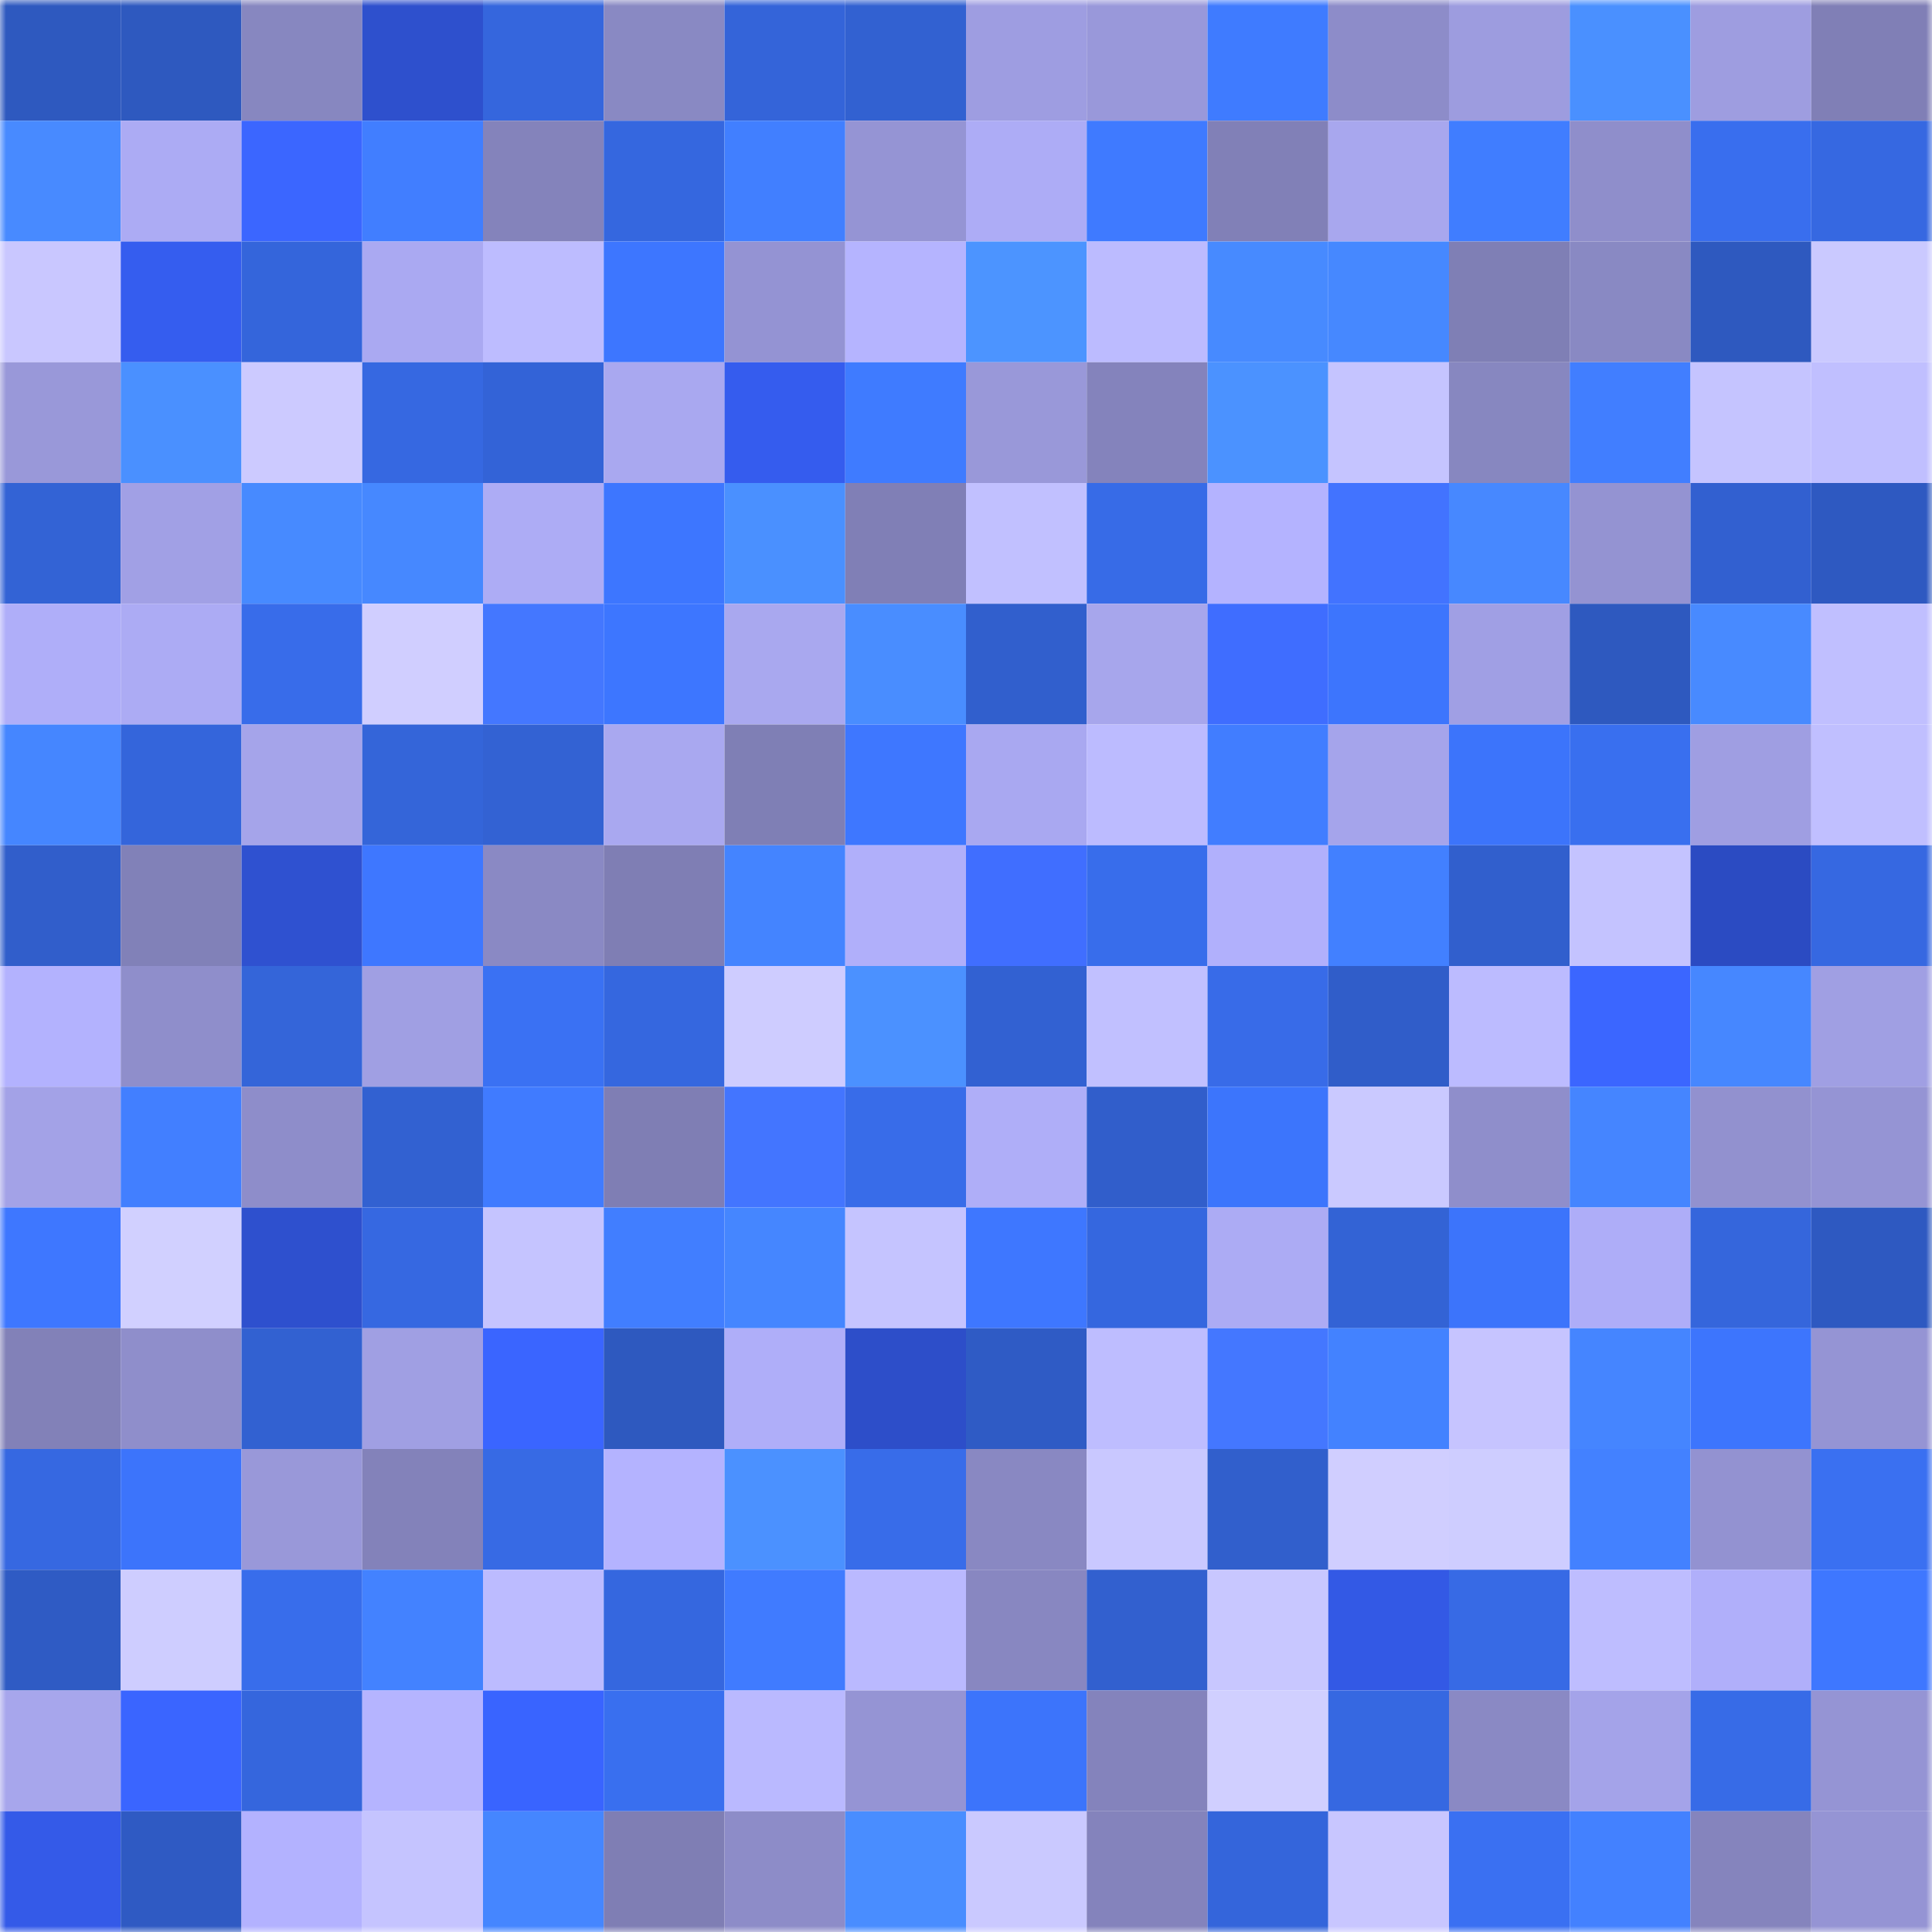 <svg viewBox="0 0 160 160" fill="none" role="img" xmlns="http://www.w3.org/2000/svg" width="240" height="240" name="basenames%2Carrowpuntnla.base.eth"><title>basenames,arrowpuntnla.base.eth</title><mask id="456829754" mask-type="alpha" maskUnits="userSpaceOnUse" x="0" y="0" width="160" height="160"><rect width="160" height="160" fill="#FFFFFF"></rect></mask><g mask="url(#456829754)"><rect x="0" y="0" width="10" height="10" fill="#2e59bf"></rect><rect x="10" y="0" width="10" height="10" fill="#2e59bf"></rect><rect x="20" y="0" width="10" height="10" fill="#8787c0"></rect><rect x="30" y="0" width="10" height="10" fill="#2e50cd"></rect><rect x="40" y="0" width="10" height="10" fill="#3566dd"></rect><rect x="50" y="0" width="10" height="10" fill="#8989c3"></rect><rect x="60" y="0" width="10" height="10" fill="#3464d9"></rect><rect x="70" y="0" width="10" height="10" fill="#3261d1"></rect><rect x="80" y="0" width="10" height="10" fill="#9e9de1"></rect><rect x="90" y="0" width="10" height="10" fill="#9998da"></rect><rect x="100" y="0" width="10" height="10" fill="#3f7bff"></rect><rect x="110" y="0" width="10" height="10" fill="#8d8cc9"></rect><rect x="120" y="0" width="10" height="10" fill="#9d9cdf"></rect><rect x="130" y="0" width="10" height="10" fill="#4a90ff"></rect><rect x="140" y="0" width="10" height="10" fill="#9e9de0"></rect><rect x="150" y="0" width="10" height="10" fill="#807fb6"></rect><rect x="0" y="10" width="10" height="10" fill="#488aff"></rect><rect x="10" y="10" width="10" height="10" fill="#acabf4"></rect><rect x="20" y="10" width="10" height="10" fill="#3b66ff"></rect><rect x="30" y="10" width="10" height="10" fill="#417eff"></rect><rect x="40" y="10" width="10" height="10" fill="#8483bb"></rect><rect x="50" y="10" width="10" height="10" fill="#3567df"></rect><rect x="60" y="10" width="10" height="10" fill="#417fff"></rect><rect x="70" y="10" width="10" height="10" fill="#9594d4"></rect><rect x="80" y="10" width="10" height="10" fill="#adacf6"></rect><rect x="90" y="10" width="10" height="10" fill="#3f7aff"></rect><rect x="100" y="10" width="10" height="10" fill="#8180b7"></rect><rect x="110" y="10" width="10" height="10" fill="#a8a7ee"></rect><rect x="120" y="10" width="10" height="10" fill="#407dff"></rect><rect x="130" y="10" width="10" height="10" fill="#8f8ecb"></rect><rect x="140" y="10" width="10" height="10" fill="#396eee"></rect><rect x="150" y="10" width="10" height="10" fill="#3668e1"></rect><rect x="0" y="20" width="10" height="10" fill="#c9c7ff"></rect><rect x="10" y="20" width="10" height="10" fill="#355def"></rect><rect x="20" y="20" width="10" height="10" fill="#3465db"></rect><rect x="30" y="20" width="10" height="10" fill="#aaa9f2"></rect><rect x="40" y="20" width="10" height="10" fill="#bdbcff"></rect><rect x="50" y="20" width="10" height="10" fill="#3d76ff"></rect><rect x="60" y="20" width="10" height="10" fill="#9493d3"></rect><rect x="70" y="20" width="10" height="10" fill="#b5b4ff"></rect><rect x="80" y="20" width="10" height="10" fill="#4c94ff"></rect><rect x="90" y="20" width="10" height="10" fill="#bcbbff"></rect><rect x="100" y="20" width="10" height="10" fill="#478aff"></rect><rect x="110" y="20" width="10" height="10" fill="#4688ff"></rect><rect x="120" y="20" width="10" height="10" fill="#7f7fb5"></rect><rect x="130" y="20" width="10" height="10" fill="#8989c3"></rect><rect x="140" y="20" width="10" height="10" fill="#2e59bf"></rect><rect x="150" y="20" width="10" height="10" fill="#cac9ff"></rect><rect x="0" y="30" width="10" height="10" fill="#9998d9"></rect><rect x="10" y="30" width="10" height="10" fill="#4a90ff"></rect><rect x="20" y="30" width="10" height="10" fill="#cccaff"></rect><rect x="30" y="30" width="10" height="10" fill="#3668e1"></rect><rect x="40" y="30" width="10" height="10" fill="#3363d7"></rect><rect x="50" y="30" width="10" height="10" fill="#a9a8f0"></rect><rect x="60" y="30" width="10" height="10" fill="#355cee"></rect><rect x="70" y="30" width="10" height="10" fill="#3f7bff"></rect><rect x="80" y="30" width="10" height="10" fill="#9998d9"></rect><rect x="90" y="30" width="10" height="10" fill="#8483bc"></rect><rect x="100" y="30" width="10" height="10" fill="#4b92ff"></rect><rect x="110" y="30" width="10" height="10" fill="#c5c4ff"></rect><rect x="120" y="30" width="10" height="10" fill="#8787c0"></rect><rect x="130" y="30" width="10" height="10" fill="#417eff"></rect><rect x="140" y="30" width="10" height="10" fill="#c5c4ff"></rect><rect x="150" y="30" width="10" height="10" fill="#c0bfff"></rect><rect x="0" y="40" width="10" height="10" fill="#3363d5"></rect><rect x="10" y="40" width="10" height="10" fill="#a1a0e5"></rect><rect x="20" y="40" width="10" height="10" fill="#478aff"></rect><rect x="30" y="40" width="10" height="10" fill="#4688ff"></rect><rect x="40" y="40" width="10" height="10" fill="#adacf5"></rect><rect x="50" y="40" width="10" height="10" fill="#3d76ff"></rect><rect x="60" y="40" width="10" height="10" fill="#4a90ff"></rect><rect x="70" y="40" width="10" height="10" fill="#807fb6"></rect><rect x="80" y="40" width="10" height="10" fill="#c1c0ff"></rect><rect x="90" y="40" width="10" height="10" fill="#376be7"></rect><rect x="100" y="40" width="10" height="10" fill="#b4b3ff"></rect><rect x="110" y="40" width="10" height="10" fill="#4273ff"></rect><rect x="120" y="40" width="10" height="10" fill="#4788ff"></rect><rect x="130" y="40" width="10" height="10" fill="#9493d2"></rect><rect x="140" y="40" width="10" height="10" fill="#3260d0"></rect><rect x="150" y="40" width="10" height="10" fill="#2e59c1"></rect><rect x="0" y="50" width="10" height="10" fill="#afaef9"></rect><rect x="10" y="50" width="10" height="10" fill="#acabf4"></rect><rect x="20" y="50" width="10" height="10" fill="#386cea"></rect><rect x="30" y="50" width="10" height="10" fill="#d0ceff"></rect><rect x="40" y="50" width="10" height="10" fill="#4477ff"></rect><rect x="50" y="50" width="10" height="10" fill="#3d76ff"></rect><rect x="60" y="50" width="10" height="10" fill="#a9a8ef"></rect><rect x="70" y="50" width="10" height="10" fill="#498dff"></rect><rect x="80" y="50" width="10" height="10" fill="#315fcd"></rect><rect x="90" y="50" width="10" height="10" fill="#a7a6ec"></rect><rect x="100" y="50" width="10" height="10" fill="#3f6dff"></rect><rect x="110" y="50" width="10" height="10" fill="#3d75fd"></rect><rect x="120" y="50" width="10" height="10" fill="#a09fe4"></rect><rect x="130" y="50" width="10" height="10" fill="#2e59bf"></rect><rect x="140" y="50" width="10" height="10" fill="#488aff"></rect><rect x="150" y="50" width="10" height="10" fill="#c0bfff"></rect><rect x="0" y="60" width="10" height="10" fill="#4586ff"></rect><rect x="10" y="60" width="10" height="10" fill="#3465db"></rect><rect x="20" y="60" width="10" height="10" fill="#a5a4ea"></rect><rect x="30" y="60" width="10" height="10" fill="#3465d9"></rect><rect x="40" y="60" width="10" height="10" fill="#3362d3"></rect><rect x="50" y="60" width="10" height="10" fill="#a9a8f0"></rect><rect x="60" y="60" width="10" height="10" fill="#7f7fb5"></rect><rect x="70" y="60" width="10" height="10" fill="#3e77ff"></rect><rect x="80" y="60" width="10" height="10" fill="#a9a8f1"></rect><rect x="90" y="60" width="10" height="10" fill="#bcbbff"></rect><rect x="100" y="60" width="10" height="10" fill="#417dff"></rect><rect x="110" y="60" width="10" height="10" fill="#a5a4eb"></rect><rect x="120" y="60" width="10" height="10" fill="#3c74fb"></rect><rect x="130" y="60" width="10" height="10" fill="#396fef"></rect><rect x="140" y="60" width="10" height="10" fill="#9f9ee2"></rect><rect x="150" y="60" width="10" height="10" fill="#c0bfff"></rect><rect x="0" y="70" width="10" height="10" fill="#315ecb"></rect><rect x="10" y="70" width="10" height="10" fill="#8181b8"></rect><rect x="20" y="70" width="10" height="10" fill="#2f51d0"></rect><rect x="30" y="70" width="10" height="10" fill="#3e77ff"></rect><rect x="40" y="70" width="10" height="10" fill="#8a89c4"></rect><rect x="50" y="70" width="10" height="10" fill="#7f7eb4"></rect><rect x="60" y="70" width="10" height="10" fill="#4484ff"></rect><rect x="70" y="70" width="10" height="10" fill="#b0affa"></rect><rect x="80" y="70" width="10" height="10" fill="#406eff"></rect><rect x="90" y="70" width="10" height="10" fill="#386deb"></rect><rect x="100" y="70" width="10" height="10" fill="#b1b0fc"></rect><rect x="110" y="70" width="10" height="10" fill="#4280ff"></rect><rect x="120" y="70" width="10" height="10" fill="#315fcd"></rect><rect x="130" y="70" width="10" height="10" fill="#c4c3ff"></rect><rect x="140" y="70" width="10" height="10" fill="#2b4bc2"></rect><rect x="150" y="70" width="10" height="10" fill="#3668e1"></rect><rect x="0" y="80" width="10" height="10" fill="#b3b2fe"></rect><rect x="10" y="80" width="10" height="10" fill="#8f8ecb"></rect><rect x="20" y="80" width="10" height="10" fill="#3465d9"></rect><rect x="30" y="80" width="10" height="10" fill="#a09fe3"></rect><rect x="40" y="80" width="10" height="10" fill="#3a71f3"></rect><rect x="50" y="80" width="10" height="10" fill="#3567df"></rect><rect x="60" y="80" width="10" height="10" fill="#ceccff"></rect><rect x="70" y="80" width="10" height="10" fill="#4b91ff"></rect><rect x="80" y="80" width="10" height="10" fill="#3261d2"></rect><rect x="90" y="80" width="10" height="10" fill="#c1c0ff"></rect><rect x="100" y="80" width="10" height="10" fill="#386be8"></rect><rect x="110" y="80" width="10" height="10" fill="#305dc9"></rect><rect x="120" y="80" width="10" height="10" fill="#bcbbff"></rect><rect x="130" y="80" width="10" height="10" fill="#3b66ff"></rect><rect x="140" y="80" width="10" height="10" fill="#4687ff"></rect><rect x="150" y="80" width="10" height="10" fill="#a09fe3"></rect><rect x="0" y="90" width="10" height="10" fill="#a3a2e7"></rect><rect x="10" y="90" width="10" height="10" fill="#427fff"></rect><rect x="20" y="90" width="10" height="10" fill="#8e8dca"></rect><rect x="30" y="90" width="10" height="10" fill="#3261d1"></rect><rect x="40" y="90" width="10" height="10" fill="#407bff"></rect><rect x="50" y="90" width="10" height="10" fill="#7f7eb4"></rect><rect x="60" y="90" width="10" height="10" fill="#4375ff"></rect><rect x="70" y="90" width="10" height="10" fill="#386ce9"></rect><rect x="80" y="90" width="10" height="10" fill="#afaef8"></rect><rect x="90" y="90" width="10" height="10" fill="#315ecb"></rect><rect x="100" y="90" width="10" height="10" fill="#3c75fc"></rect><rect x="110" y="90" width="10" height="10" fill="#cac9ff"></rect><rect x="120" y="90" width="10" height="10" fill="#8f8ecb"></rect><rect x="130" y="90" width="10" height="10" fill="#4585ff"></rect><rect x="140" y="90" width="10" height="10" fill="#9291cf"></rect><rect x="150" y="90" width="10" height="10" fill="#9594d4"></rect><rect x="0" y="100" width="10" height="10" fill="#3e77ff"></rect><rect x="10" y="100" width="10" height="10" fill="#d1d0ff"></rect><rect x="20" y="100" width="10" height="10" fill="#2e50ce"></rect><rect x="30" y="100" width="10" height="10" fill="#3668e1"></rect><rect x="40" y="100" width="10" height="10" fill="#c5c4ff"></rect><rect x="50" y="100" width="10" height="10" fill="#417eff"></rect><rect x="60" y="100" width="10" height="10" fill="#4586ff"></rect><rect x="70" y="100" width="10" height="10" fill="#c5c4ff"></rect><rect x="80" y="100" width="10" height="10" fill="#3e77ff"></rect><rect x="90" y="100" width="10" height="10" fill="#3567df"></rect><rect x="100" y="100" width="10" height="10" fill="#acabf4"></rect><rect x="110" y="100" width="10" height="10" fill="#3363d5"></rect><rect x="120" y="100" width="10" height="10" fill="#3c74fb"></rect><rect x="130" y="100" width="10" height="10" fill="#aeadf8"></rect><rect x="140" y="100" width="10" height="10" fill="#3566dc"></rect><rect x="150" y="100" width="10" height="10" fill="#2e59c1"></rect><rect x="0" y="110" width="10" height="10" fill="#8281b8"></rect><rect x="10" y="110" width="10" height="10" fill="#8f8ecb"></rect><rect x="20" y="110" width="10" height="10" fill="#3261d1"></rect><rect x="30" y="110" width="10" height="10" fill="#a09fe3"></rect><rect x="40" y="110" width="10" height="10" fill="#3a65ff"></rect><rect x="50" y="110" width="10" height="10" fill="#2e59bf"></rect><rect x="60" y="110" width="10" height="10" fill="#afaef9"></rect><rect x="70" y="110" width="10" height="10" fill="#2d4ec9"></rect><rect x="80" y="110" width="10" height="10" fill="#2f5bc5"></rect><rect x="90" y="110" width="10" height="10" fill="#bebdff"></rect><rect x="100" y="110" width="10" height="10" fill="#4477ff"></rect><rect x="110" y="110" width="10" height="10" fill="#4382ff"></rect><rect x="120" y="110" width="10" height="10" fill="#c6c4ff"></rect><rect x="130" y="110" width="10" height="10" fill="#4585ff"></rect><rect x="140" y="110" width="10" height="10" fill="#3d75fd"></rect><rect x="150" y="110" width="10" height="10" fill="#9594d4"></rect><rect x="0" y="120" width="10" height="10" fill="#3668e1"></rect><rect x="10" y="120" width="10" height="10" fill="#3c74fb"></rect><rect x="20" y="120" width="10" height="10" fill="#9998d9"></rect><rect x="30" y="120" width="10" height="10" fill="#8382ba"></rect><rect x="40" y="120" width="10" height="10" fill="#376ae4"></rect><rect x="50" y="120" width="10" height="10" fill="#b4b3ff"></rect><rect x="60" y="120" width="10" height="10" fill="#4b91ff"></rect><rect x="70" y="120" width="10" height="10" fill="#386ce9"></rect><rect x="80" y="120" width="10" height="10" fill="#8988c2"></rect><rect x="90" y="120" width="10" height="10" fill="#c9c8ff"></rect><rect x="100" y="120" width="10" height="10" fill="#315fcc"></rect><rect x="110" y="120" width="10" height="10" fill="#d0ceff"></rect><rect x="120" y="120" width="10" height="10" fill="#cecdff"></rect><rect x="130" y="120" width="10" height="10" fill="#4381ff"></rect><rect x="140" y="120" width="10" height="10" fill="#9392d1"></rect><rect x="150" y="120" width="10" height="10" fill="#3a70f1"></rect><rect x="0" y="130" width="10" height="10" fill="#2f5bc4"></rect><rect x="10" y="130" width="10" height="10" fill="#cecdff"></rect><rect x="20" y="130" width="10" height="10" fill="#386deb"></rect><rect x="30" y="130" width="10" height="10" fill="#4382ff"></rect><rect x="40" y="130" width="10" height="10" fill="#bcbbff"></rect><rect x="50" y="130" width="10" height="10" fill="#3567df"></rect><rect x="60" y="130" width="10" height="10" fill="#407bff"></rect><rect x="70" y="130" width="10" height="10" fill="#bab9ff"></rect><rect x="80" y="130" width="10" height="10" fill="#8887c1"></rect><rect x="90" y="130" width="10" height="10" fill="#3260cf"></rect><rect x="100" y="130" width="10" height="10" fill="#c8c7ff"></rect><rect x="110" y="130" width="10" height="10" fill="#3359e5"></rect><rect x="120" y="130" width="10" height="10" fill="#376ae5"></rect><rect x="130" y="130" width="10" height="10" fill="#bebdff"></rect><rect x="140" y="130" width="10" height="10" fill="#b0affa"></rect><rect x="150" y="130" width="10" height="10" fill="#3e77ff"></rect><rect x="0" y="140" width="10" height="10" fill="#a7a6ec"></rect><rect x="10" y="140" width="10" height="10" fill="#3a65ff"></rect><rect x="20" y="140" width="10" height="10" fill="#3566dd"></rect><rect x="30" y="140" width="10" height="10" fill="#b5b4ff"></rect><rect x="40" y="140" width="10" height="10" fill="#3964ff"></rect><rect x="50" y="140" width="10" height="10" fill="#396fef"></rect><rect x="60" y="140" width="10" height="10" fill="#bab9ff"></rect><rect x="70" y="140" width="10" height="10" fill="#9594d4"></rect><rect x="80" y="140" width="10" height="10" fill="#3c74fb"></rect><rect x="90" y="140" width="10" height="10" fill="#8483bc"></rect><rect x="100" y="140" width="10" height="10" fill="#d0cfff"></rect><rect x="110" y="140" width="10" height="10" fill="#3668e1"></rect><rect x="120" y="140" width="10" height="10" fill="#8a89c4"></rect><rect x="130" y="140" width="10" height="10" fill="#a4a3e9"></rect><rect x="140" y="140" width="10" height="10" fill="#376be7"></rect><rect x="150" y="140" width="10" height="10" fill="#9594d4"></rect><rect x="0" y="150" width="10" height="10" fill="#345ae8"></rect><rect x="10" y="150" width="10" height="10" fill="#2f5ac3"></rect><rect x="20" y="150" width="10" height="10" fill="#b3b2ff"></rect><rect x="30" y="150" width="10" height="10" fill="#c5c4ff"></rect><rect x="40" y="150" width="10" height="10" fill="#4586ff"></rect><rect x="50" y="150" width="10" height="10" fill="#7f7eb4"></rect><rect x="60" y="150" width="10" height="10" fill="#8d8cc8"></rect><rect x="70" y="150" width="10" height="10" fill="#498dff"></rect><rect x="80" y="150" width="10" height="10" fill="#cac9ff"></rect><rect x="90" y="150" width="10" height="10" fill="#8483bc"></rect><rect x="100" y="150" width="10" height="10" fill="#3465db"></rect><rect x="110" y="150" width="10" height="10" fill="#c8c6ff"></rect><rect x="120" y="150" width="10" height="10" fill="#3a70f2"></rect><rect x="130" y="150" width="10" height="10" fill="#4381ff"></rect><rect x="140" y="150" width="10" height="10" fill="#8584bd"></rect><rect x="150" y="150" width="10" height="10" fill="#9594d4"></rect></g></svg>